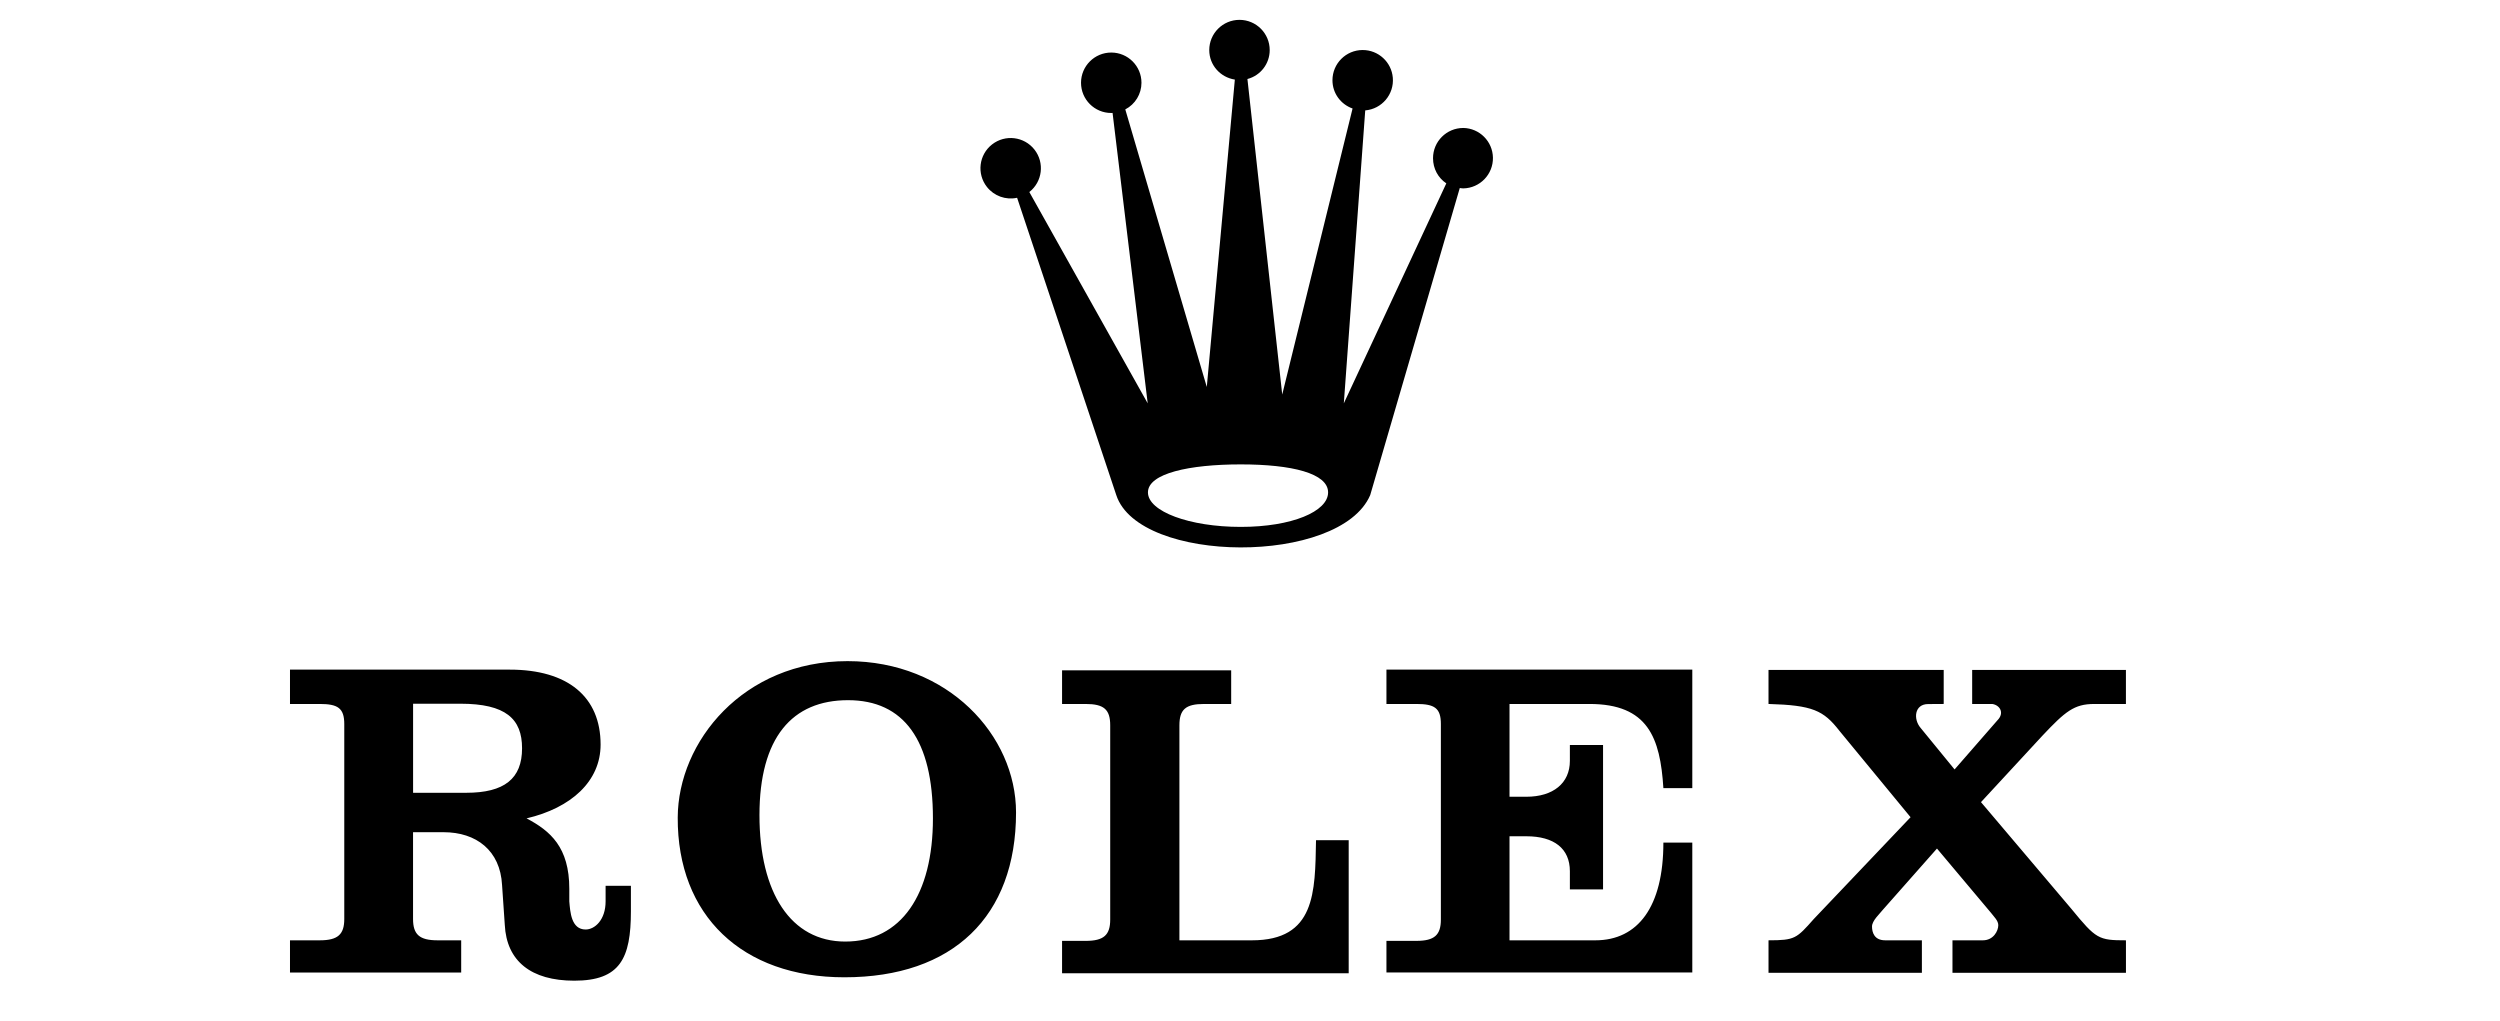 <?xml version="1.0" encoding="UTF-8"?>
<svg id="Calque_1" data-name="Calque 1" xmlns="http://www.w3.org/2000/svg" width="3851.27" height="1572.26" viewBox="0 0 3851.27 1572.26">
  <path d="m2254.14,197.14c-25.72,0-46.56,20.85-46.56,46.56,0,16.21,7.94,30.42,20.48,38.76l-157.9,338.89,32.99-451.27c25.64-2.17,44.66-24.72,42.49-50.36-2.04-24.12-22.22-42.66-46.42-42.66-25.72,0-46.56,20.85-46.56,46.56h0c0,20.24,12.91,37.13,30.98,43.55l-108.36,440.61-53.61-486.05c20.25-5.31,34.36-23.64,34.32-44.58,0-25.72-20.85-46.56-46.56-46.56s-46.56,20.85-46.56,46.56c0,23.24,17.14,41.98,39.41,45.47l-43.21,473.54-125.56-427.61c15.32-7.95,24.94-23.78,24.93-41.04,0-25.72-20.85-46.56-46.56-46.56s-46.56,20.85-46.56,46.56c0,25.72,20.85,46.56,46.56,46.56.67,0,1.39-.06,2.04-.09l54.12,447.38-182.36-325.52c20.24-15.87,23.77-45.14,7.91-65.37-15.87-20.24-45.14-23.77-65.37-7.91s-23.77,45.14-7.91,65.37c11.02,14.05,29.09,20.56,46.54,16.76l152.78,458.01c34.86,106.52,344.71,108.45,391.18,0l137.98-473.04c1.92.24,3.37.57,5.35.57,25.71-.45,46.19-21.67,45.73-47.38-.44-25.06-20.64-45.27-45.7-45.73h0Zm-342.77,614.55c-78.96,0-142.96-23.79-142.96-53.15s64.01-43.14,142.96-43.14,134.57,13.79,134.57,43.14-55.63,53.15-134.57,53.15h0Zm224.45,272.78h46.09c27.97,0,37.76,6.3,37.76,30.76v301.32c0,23.78-9.8,32.87-37.76,32.87h-46.09v48.71h471.18v-200.05h-44.55c0,98.63-39.06,150.49-104.82,150.49h-132.22v-160.29h25.96c42.66,0,67.03,18.91,67.03,53.85v28h51.11v-222.47h-51.11v24.49c0,34.33-25.74,55.25-67.03,55.25h-25.96v-142.93h123.13c90.27,0,109.01,51.97,113.91,129.63h44.55v-182.57h-471.18v52.94h0Zm-207.27,364.1h-111.66v-331.22c0-24.48,9.8-32.87,37.78-32.87h41.97v-51.78h-260.52v51.78h36.39c27.98,0,37.78,8.39,37.78,32.87v299.2c0,23.78-9.8,32.88-37.78,32.88h-36.39v49.89h441.55v-204.96h-50.34c-1.42,80.42-.86,154.21-98.78,154.21Zm-622.87-430.09c-160.91,0-261.08,124.08-261.64,240.82-.73,151.1,99.34,246.23,256.74,246.23,167.18,0,264.43-93.73,264.43-253.94,0-118.72-104.94-233.11-259.53-233.11Zm-3.51,432.01c-83.95,0-132.22-75.07-132.22-194.7s50.37-177.15,136.42-177.15,130.81,61.72,130.81,182.04c.02,117.52-48.95,189.8-135.01,189.8h0Zm1923.82-366.02h49.01v-52.41h-236.86v52.41h30.98c11.64,1.78,19.37,13.71,7.77,25.34l-65.84,75.53-52.29-63.92c-11.64-13.55-9.69-36.81,11.61-36.81l23.92-.15v-52.41h-269.89v52.41c67.79,1.93,84.72,9.84,109.19,41.32l109.66,133.14-149.13,156.86c-26.58,30.08-29.12,32.77-69.71,32.77v50.08h236.27v-50.08h-56.54c-16.77,0-20.29-12.17-20.29-21.24s11.9-19.59,16.8-25.9l83.27-94.23,83.3,99.14c4.19,5.59,11.16,11.9,11.16,18.9,0,9.1-7.68,23.34-23.76,23.34h-46.83v50.08h267.24v-50.08c-42.22,0-46-2-83.89-48.25l-139.43-164.61,94.89-102.65c34.95-37.07,48.63-48.57,79.4-48.57h0Zm-2293.06,280.12v23.96c0,28.68-16.75,43.36-30.73,43.36-22.39,0-23.78-27.27-25.19-43.36v-19.37c0-63.92-29.04-89.1-65.84-108.47,68.56-16.07,114.05-57.02,114.05-113.7,0-73.46-50.37-115.44-139.9-115.44h-338.6v52.9h45.85c27.98,0,37.78,6.47,37.78,30.95v300.28c0,23.78-9.8,32.87-37.78,32.87h-45.85v49.62h263.74v-49.62h-36.39c-27.98,0-37.78-9.09-37.78-32.87v-133.68h47.05c50.37,0,87.27,28.16,90.07,81.33l4.2,61.39c2.8,55.96,40.57,86.03,107.03,86.03,70.66,0,87.26-34.27,87.26-107.03v-39.17h-38.97v.02h0Zm-214.71-143.3h-81.86v-137.22h72.74c69.96,0,95.13,23.21,95.13,68.66.02,46.86-27.26,68.56-86.02,68.56h0Z" style="fill-rule: evenodd;"/>
</svg>